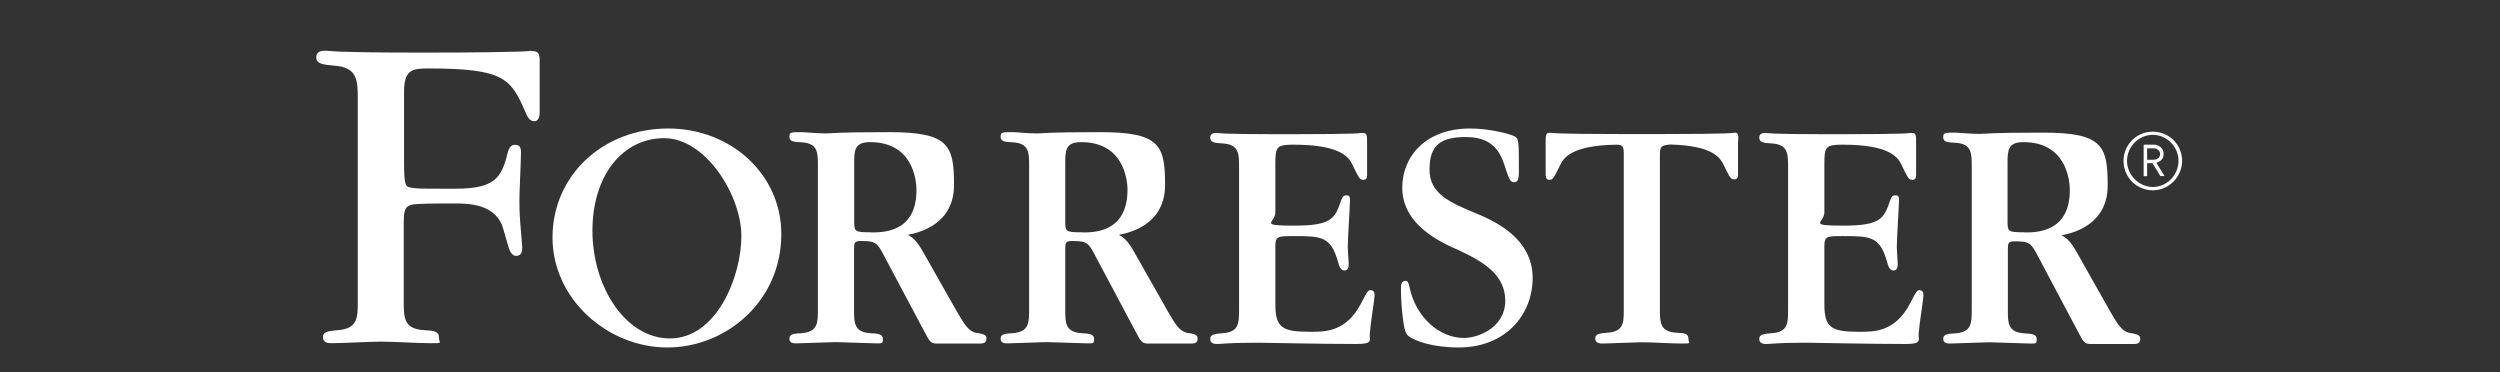 <svg xmlns="http://www.w3.org/2000/svg" xmlns:xlink="http://www.w3.org/1999/xlink" id="Capa_1" viewBox="0 0 1577.8 234.9"><rect x="0" y="0" width="1577.8" height="234.9" fill="#333333" stroke="none"/><defs><style>      .st0 {        fill: none;      }      .st1 {        fill: #fff;      }      .st2 {        clip-path: url(#clippath);      }    </style><clipPath id="clippath"><rect class="st0" x="199.6" y="15.5" width="1178.6" height="203.8"></rect></clipPath></defs><g class="st2"><g id="Group"><g id="Group1" data-name="Group"><path class="st1" d="M1358.7,120.1c-10.2,0-18.5-8.2-18.5-18.5s8.2-18.5,18.5-18.5,18.5,8.2,18.5,18.5c-.2,10.2-8.4,18.5-18.5,18.5ZM1358.7,85.1c-9,0-16.3,7.6-16.3,16.4s7.4,16.5,16.3,16.5,16.2-7.6,16.2-16.5-7.4-16.4-16.2-16.4ZM1363.5,111.2l-5-8.2h-3.4v8.2h-2.2v-19.9h6.4c3.4,0,6.2,2.4,6.2,5.8s-2,4.8-4.6,5.6l5.2,8.4h-2.6ZM1359.1,93.6h-4v7.2h4c2.4,0,4.2-1.4,4.2-3.6,0-2-1.8-3.6-4.2-3.6Z"></path></g><path class="st1" d="M1094.6,83.8c-.6,0-.8.2-6.4.4-5.8.2-16.5.4-38.5.4h-26.7c-21.9,0-32.7-.2-38.5-.4-5.6-.2-5.8-.4-6.4-.4-2.6,0-2.6,1.6-2.6,6.6v19.5c0,1,0,3.6,2.2,3.6s2.8-.8,6.6-8.6c2.4-5.4,7.4-13.2,36.3-13.6,3,.2,4.2.8,4.2,5.4v98.7c0,8.2,0,14-10.6,14.6-4.4.4-7.4.6-7.4,3.6s2.8,3.2,4.4,3.2c4,0,21.3-.8,24.9-.8,7,0,18.1.8,25.1.8s4.4,0,4.4-3.2-3-3.4-7.4-3.6c-10.6-.6-10.6-6.4-10.6-15.1v-96.7c0-5.6.6-6.6,6.8-7,26.5.8,31.3,8.2,33.7,13.4,3.8,7.8,4.2,8.6,6.6,8.6s2.2-2.6,2.2-3.6v-19.5c.4-4.8.4-6.4-2.2-6.4Z"></path><path class="st1" d="M865.3,183.1c-2,0-2.4.8-6.2,8.2-9.4,18.1-22.5,18.1-31.9,18.1-17.9,0-22.3-2.4-22.3-17.5v-36.5c0-6.4,1.6-6.4,11.8-6.4,17.4,0,23.3.2,27.9,16.7,1,4,2.4,5,4,5,2.6,0,2.6-3,2.6-4.2s-.6-9-.6-10.7c0-4.6,1.4-26.5,1.4-29.5s-1-3-2.4-3-2.2.4-3.2,3.2c-3.8,11.2-5.8,15.9-29.3,15.9s-12.2-1.6-12.2-8.4v-30.7c0-10.6.8-12,11.4-12,30.1,0,35.3,8,37.7,13.6,3.8,7.8,4.2,8.6,6.6,8.6s2.2-2.6,2.2-3.6v-19.4c0-4.8,0-6.6-2.6-6.6s-.8.2-6.4.4c-5.8.2-16.7.4-38.5.4h-10.2c-18.1,0-27.1-.2-31.9-.4-4.6-.2-4.8-.4-5.2-.4-1.4,0-4.2,0-4.2,3s3,3.4,7.6,3.6c10.6.6,10.6,6.4,10.6,15.1v89.7c0,8.6,0,14.4-10.6,15-4.4.4-7.6.6-7.6,3.6s2.8,3.2,4.4,3.2,3.2-.2,6.6-.4c3.4-.2,8.6-.4,17.5-.4h2.6c1.2,0,11.3.2,23.3.4,12.2.2,27.1.4,37.9.4s8.2-2.4,8.4-6.4c.6-7.8,3-21.5,3-24.3.2-1.4-.4-3.2-2.2-3.2Z"></path><path class="st1" d="M1211.8,183.1c-2,0-2.4.8-6.2,8.2-9.4,18.1-22.5,18.1-31.9,18.1-17.9,0-22.3-2.4-22.3-17.5v-36.5c0-6.4,1.6-6.4,11.8-6.4,17.5,0,23.3.2,27.9,16.7,1,4,2.4,5,4,5,2.6,0,2.6-3,2.6-4.2s-.6-9-.6-10.7c0-4.6,1.4-26.5,1.4-29.5s-1-3-2.4-3-2.2.4-3.2,3.2c-3.8,11.2-5.8,15.9-29.3,15.9s-12.2-1.6-12.2-8.4v-30.7c0-10.6.8-12,11.4-12,30.1,0,35.3,8,37.7,13.6,3.8,7.8,4.2,8.6,6.6,8.6s2.2-2.6,2.2-3.6v-19.4c0-4.8,0-6.6-2.6-6.6s-.8.2-6.4.4c-5.8.2-16.7.4-38.5.4h-10.2c-18.1,0-27.1-.2-31.9-.4-4.6-.2-4.8-.4-5.2-.4-1.4,0-4.2,0-4.2,3s3,3.4,7.6,3.6c10.6.6,10.6,6.4,10.6,15.1v89.7c0,8.6,0,14.4-10.6,15-4.4.4-7.6.6-7.6,3.6s2.8,3.2,4.4,3.2,3.2-.2,6.6-.4c3.4-.2,8.6-.4,17.4-.4h2.6c1.2,0,11.2.2,23.3.4,12.2.2,27.1.4,37.9.4s8.2-2.4,8.4-6.4c.6-7.8,3-21.5,3-24.3.2-1.4-.4-3.2-2.2-3.2Z"></path><path class="st1" d="M932.1,134.9c-17.3-7.2-29.9-12.6-29.9-27.9s6.8-20.7,23.7-20.5c18.1.2,21.9,12,24.5,20.5,2.2,6.6,3,8,5.2,8s3-1.8,3-6.4c0-19.1,0-21.1-2.6-22.5-3-1.6-15.8-5-28.3-5-27.5,0-42.7,17.3-42.7,37.3s17,31.5,34.7,39.1c15.6,7.2,30.3,15.4,30.3,32.3s-17.1,23.5-26.1,23.5c-15.4,0-30.3-13-34.3-31.9-.4-2-.8-4.2-2.6-4.2-2.6,0-2.8,3-2.8,3.8-.2,7.8.8,17.1,1.2,19.9.6,5.4,1.4,9.8,3.8,11.4,3.8,2.8,14.6,7,31.5,7,28.9,0,46.6-20,46.6-44.1-.2-24.5-22.9-35.1-35.1-40.3Z"></path><path class="st1" d="M421.7,81.1c-41.5,0-73,29.9-73,68.8s34.9,69.4,72.4,69.4,72-29.5,72-71.4c.2-37.3-31.3-66.8-71.4-66.8ZM422.9,213.6c-28.5,0-49-33.1-49-68s19.1-58.4,45.3-58.4,48.7,36.1,48.7,61.8-15.7,64.6-45.1,64.6Z"></path><path class="st1" d="M335.2,32c-.4,0-.6.4-8.8.6-8,.2-24.1.6-56,.6h-6.6c-30.3,0-41.5-.4-49.4-.6-7.6-.4-8-.6-8.6-.6-2.2,0-6.2,0-6.2,4.2s4.6,4.6,11,5.2c15.2,1,15.2,9.2,15.2,21.9v127c0,10.2,0,17.3-13,18.1-5.4.6-9,.8-9,4.4s3.4,3.8,5.4,3.8c5,0,26.7-1,31.1-1,8.6,0,22.7,1,31.3,1s5.4,0,5.4-3.8-3.6-4.2-9.2-4.4c-13-.8-13-7.8-13-18.5v-47.2c0-8.6,0-12.2,5-13.5,3.2-.8,17.5-.8,26.5-.8s27.3,0,31.5,16.7c.6,1.6,2.6,9.4,3.4,11.6.6,1.6,1.8,5,4.8,4.8,3.6-.2,3.6-3.6,3.6-5.8l-1.2-14.4c-.6-7-.6-12.2-.6-15,0-4.6,1-25.5,1-29.7s-1-5-3.6-5.2c-2.8-.2-4.2,2.4-4.8,5-3.8,15.9-8.2,22.7-33.1,22.7s-22.9,0-27.5-.6c-4-.6-4.8-1-4.8-17.4v-42.9c0-14.4,5.2-15,15.6-15,47.8,0,51.8,6.6,60.8,27.1,1.2,2.6,2.4,6.2,5.8,6.2s3.4-4.8,3.4-5.8v-32.9c-.2-4-.6-5.6-5.4-5.6Z"></path><path class="st1" d="M617.1,210.3c-6-.8-8.8-6.2-13.2-13.7l-20.7-36.5c-4.8-8.8-7.4-10.2-10.2-11.9,7.2-1.4,29.1-6.6,29.1-31.5s-3.2-33.3-40.7-33.3-34.5.8-40.3.8-13-.8-15.1-.8c-7,0-7.8,0-7.8,3s3,3.2,7.6,3.4c10.4.6,10.4,6.4,10.4,15.1v90.1c0,8.8,0,14.4-10.4,15.3-4.4.2-7.6.4-7.6,3.4s2.8,3,4.4,3c3.8,0,21.1-.8,24.7-.8s21.5.8,25.5.8,4.4.2,4.4-2.8-3-3.4-7.6-3.6c-10.6-.6-10.6-6.4-10.6-15.3v-38.1c0-3.6.4-4.8,4-4.8,9.6,0,10.6.8,15.3,10l25.7,48.3c2.4,4.4,3.2,6.4,7,6.4h27.9c1.4,0,3.6-.4,3.6-2.6.4-2.4-.8-3.2-5.2-4ZM549.7,146.6c-10.6,0-10.6-.4-10.6-7.8v-35.7c0-8.2.2-13.4,10-13.4,26.3,0,29.3,22.7,29.3,30.3,0,26.7-21.1,26.7-28.7,26.7Z"></path><path class="st1" d="M750.3,210.3c-6-.8-8.8-6.2-13.2-13.7l-20.7-36.5c-4.8-8.8-7.4-10.2-10.2-11.9,7.2-1.4,29.1-6.6,29.1-31.5s-3.2-33.3-40.7-33.3-34.5.8-40.3.8-13-.8-15-.8c-7,0-7.8,0-7.8,3s3,3.2,7.6,3.4c10.4.6,10.4,6.4,10.4,15.1v90.1c0,8.8,0,14.4-10.4,15.3-4.4.2-7.6.4-7.6,3.4s2.8,3,4.4,3c3.8,0,21.1-.8,24.7-.8s21.5.8,25.5.8,4.4.2,4.4-2.8-3-3.4-7.6-3.6c-10.6-.6-10.6-6.4-10.6-15.3v-38.1c0-3.6.4-4.8,4-4.8,9.6,0,10.6.8,15.3,10l25.7,48.3c2.4,4.4,3.2,6.4,7,6.4h27.9c1.4,0,3.6-.4,3.6-2.6.2-2.4-.8-3.2-5.2-4ZM682.9,146.6c-10.6,0-10.6-.4-10.6-7.8v-35.7c0-8.2.2-13.4,10-13.4,26.3,0,29.3,22.7,29.3,30.3-.2,26.7-21.1,26.7-28.7,26.7Z"></path><path class="st1" d="M1345,210.3c-6-.8-8.8-6.2-13.2-13.7l-20.5-36.3c-4.8-8.8-7.4-10.2-10.2-11.8,7.2-1.4,29.1-6.6,29.1-31.5s-3.2-33.3-40.7-33.3-34.5.8-40.3.8-13.1-.8-15-.8c-7,0-7.8,0-7.8,3s3,3.2,7.6,3.4c10.4.6,10.4,6.4,10.4,15v90.1c0,8.8,0,14.4-10.4,15.2-4.4.2-7.6.4-7.6,3.4s2.8,3,4.4,3c3.8,0,21.1-.8,24.7-.8s21.5.8,25.5.8,4.4.2,4.4-2.8-3-3.4-7.6-3.6c-10.6-.6-10.6-6.4-10.6-15.2v-38.1c0-3.6.4-4.8,4-4.8,9.6,0,10.6.8,15.3,10l25.7,48.4c2.4,4.4,3.2,6.4,7,6.4h27.9c1.4,0,3.6-.4,3.6-2.6.2-2.6-.8-3.4-5.4-4.2ZM1277.6,146.6c-10.6,0-10.6-.4-10.6-7.8v-35.7c0-8.2.2-13.4,10-13.4,26.3,0,29.3,22.7,29.3,30.3,0,26.7-21.1,26.7-28.7,26.7Z"></path></g></g></svg>